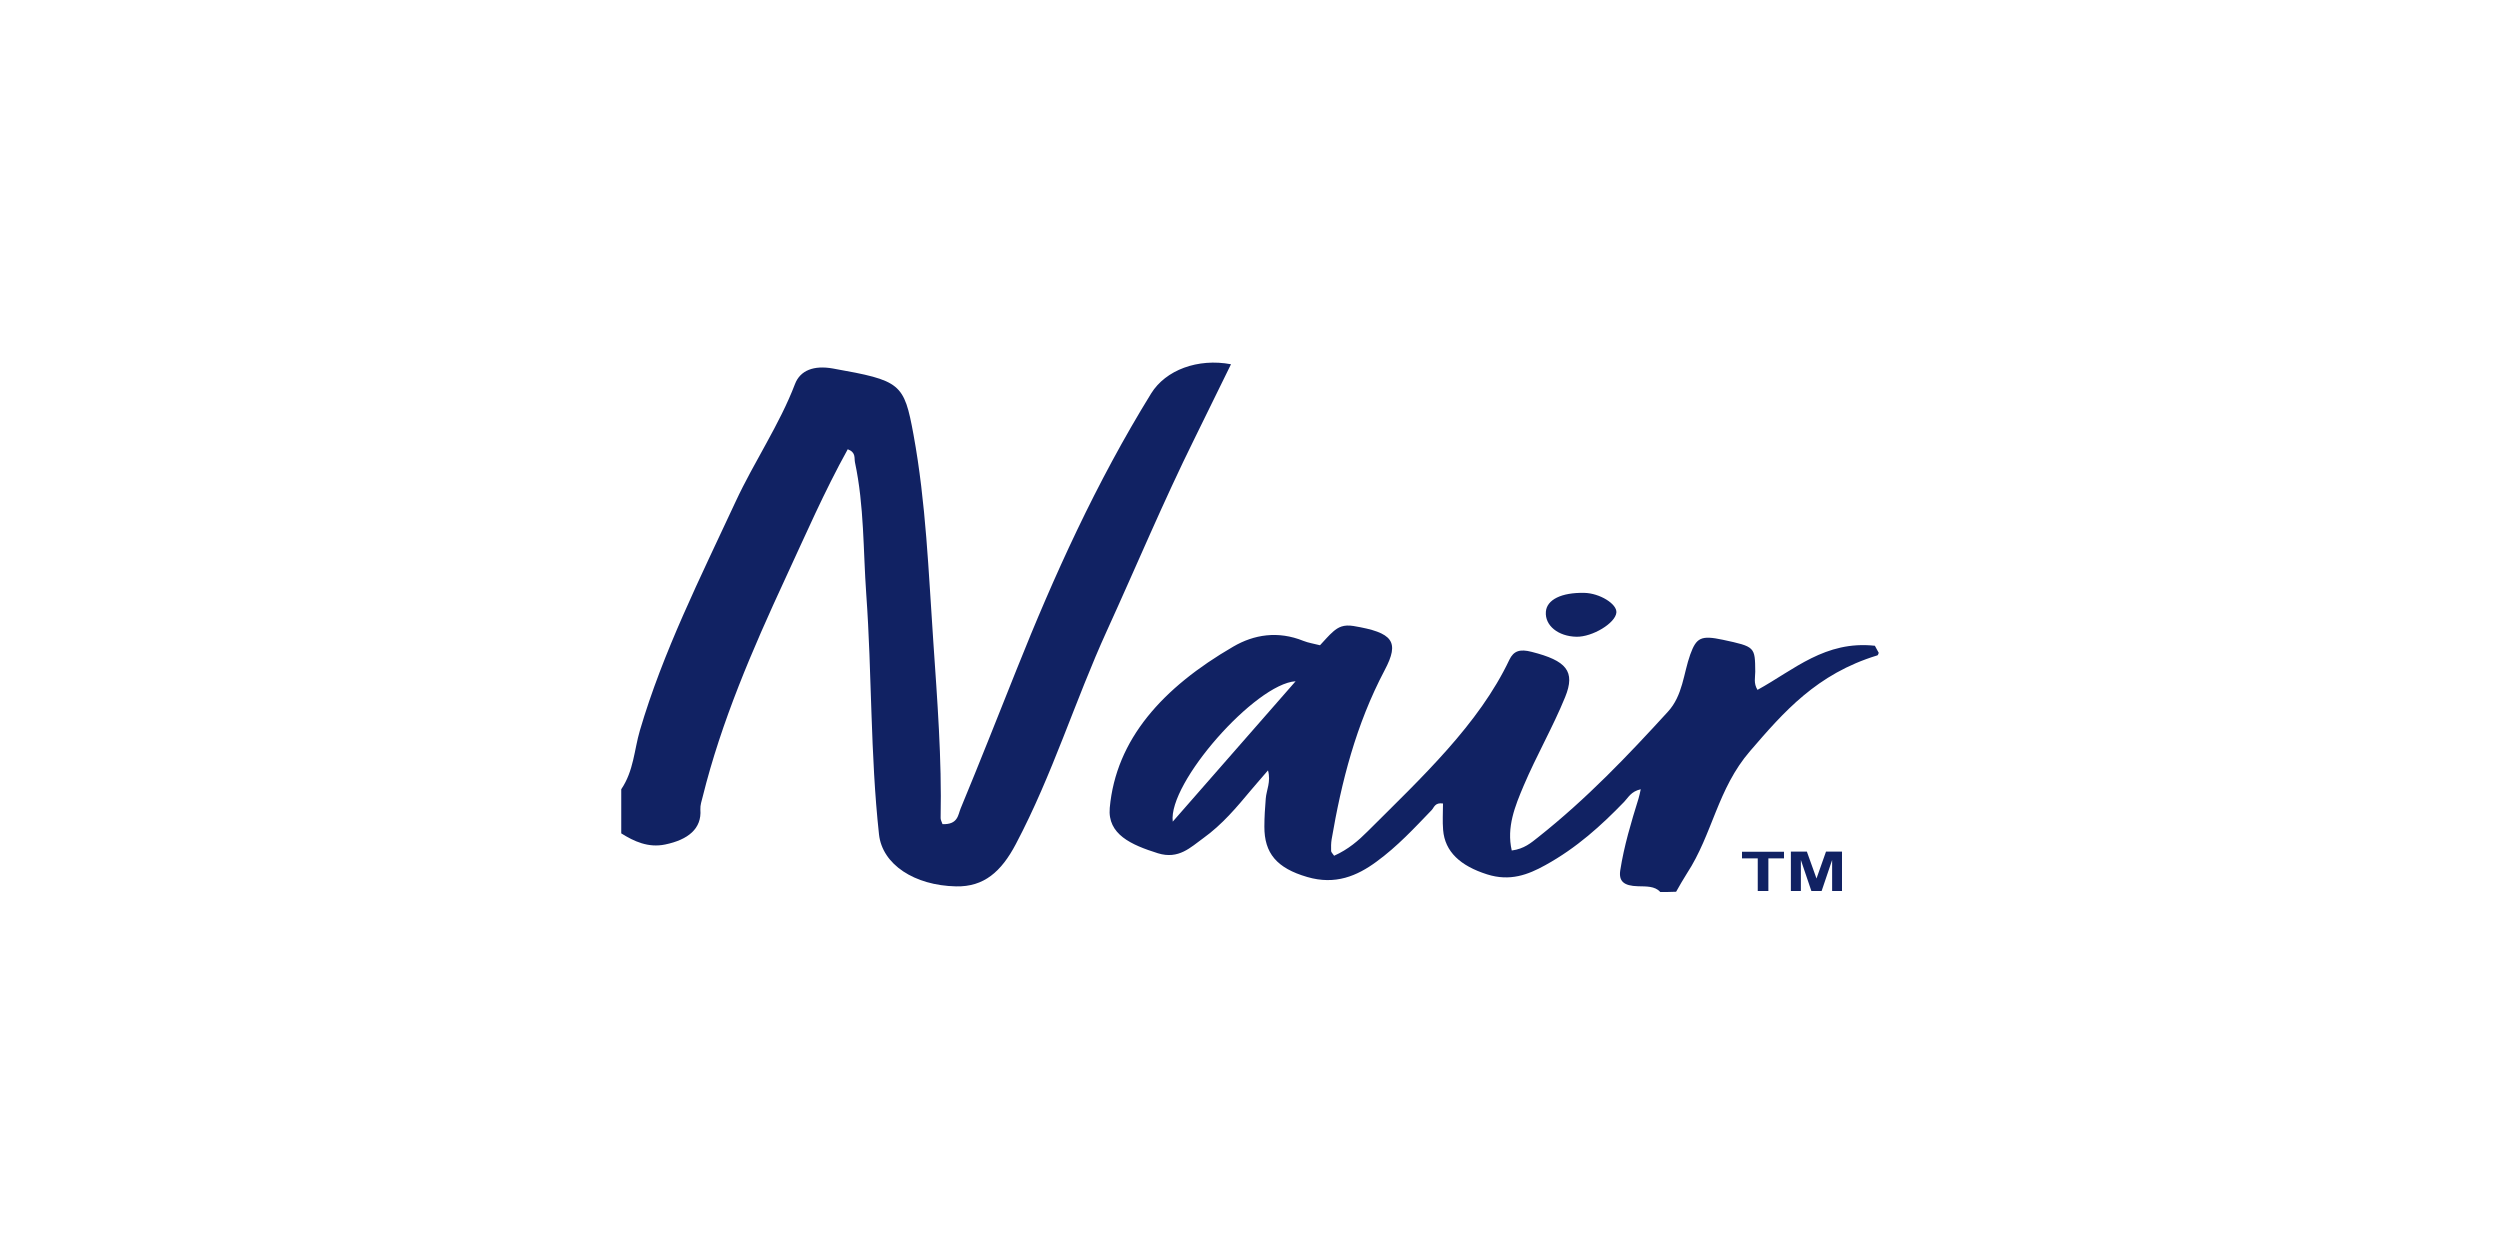 <?xml version="1.0" encoding="UTF-8"?> <svg xmlns="http://www.w3.org/2000/svg" xmlns:xlink="http://www.w3.org/1999/xlink" version="1.0" id="Layer_1" x="0px" y="0px" viewBox="0 0 200 100" style="enable-background:new 0 0 200 100;" xml:space="preserve"> <style type="text/css"> .st0{fill:#AC5366;} .st1{fill:#232174;} .st2{fill:#231F20;} .st3{fill:#28CBD2;} .st4{fill:#242021;} .st5{fill:#EF9BC1;} .st6{fill:#E9B7F0;} .st7{fill:#070707;} .st8{fill:#736357;} .st9{fill:#59555D;} .st10{fill:#0A0707;} .st11{fill:#010101;} .st12{fill:#0A0C0C;} .st13{fill:#57D0F3;} .st14{fill:#FFFFFF;} .st15{fill:#2D70AF;} .st16{fill:#302F2E;} .st17{fill:#08944E;} .st18{fill:#D8176E;} .st19{fill:#080808;} .st20{fill:#E6623C;} .st21{fill:#0B0A0B;} .st22{fill:#0C0F46;} .st23{fill:#9E005D;} .st24{fill:#4A3A2B;} .st25{fill:#AEA49C;} .st26{fill:#4E4644;} .st27{fill:#036434;} .st28{fill:#3F3A35;} .st29{fill:#919B3F;} .st30{fill:#0F0606;} .st31{fill:#282C96;} .st32{fill:#F2863B;} .st33{fill:#70A2D6;} .st34{fill:#7096D6;} .st35{fill:#4A4745;} .st36{fill:none;} .st37{fill:#020202;} .st38{fill:#991C32;} .st39{fill:#F48888;} .st40{fill:#6AAAAA;} .st41{fill:#112263;} .st42{fill:#627F31;} .st43{fill:#02146F;} .st44{fill:url(#XMLID_00000007388748168911487090000013768782288699558561_);} .st45{fill:url(#XMLID_00000147183657910734677000000011472060156090325657_);} .st46{fill-rule:evenodd;clip-rule:evenodd;fill:url(#SVGID_1_);} .st47{fill-rule:evenodd;clip-rule:evenodd;fill:url(#SVGID_00000032650121308703520050000002502833145943058822_);} .st48{fill-rule:evenodd;clip-rule:evenodd;fill:url(#SVGID_00000003809774985598718050000001423462673901584258_);} .st49{fill:url(#SVGID_00000075878833011030745100000013064346746449623945_);} .st50{fill:url(#SVGID_00000137854074765422504510000016827084455859960250_);} .st51{fill:url(#SVGID_00000026154528680497209260000010649036857001541802_);} .st52{fill:url(#SVGID_00000016774912493227733070000018138665450573065407_);} .st53{fill:url(#SVGID_00000015348813993595864220000004975487669659635075_);} .st54{fill:url(#SVGID_00000029729301232306398900000016337954940581271459_);} .st55{fill:url(#SVGID_00000183225505340806266190000002667790348095699859_);} .st56{fill:url(#SVGID_00000005974476651762920130000014288985892283346591_);} .st57{fill:url(#SVGID_00000042722791000582089280000007704550477969686957_);} .st58{fill:url(#SVGID_00000122704908922843911490000000158650463853540481_);} .st59{fill:url(#SVGID_00000059307372792068806820000010757183733697572523_);} .st60{fill:url(#SVGID_00000062162667952914552840000007608715728075747007_);} .st61{fill:url(#SVGID_00000041998524981865187300000007798202674654157971_);} .st62{fill:url(#SVGID_00000152266489555281349820000017938392621210775444_);} .st63{fill:url(#SVGID_00000092434032078370945680000015306480325433380764_);} .st64{fill:url(#SVGID_00000168078366692273163720000013785424622973865610_);} .st65{fill:url(#SVGID_00000142159652932202359900000017347113241345083304_);} .st66{fill:url(#SVGID_00000156569906407314469560000014720425614583224213_);} .st67{fill:url(#SVGID_00000130636816986710460880000009116653049987389863_);} .st68{fill:url(#SVGID_00000131358976613158368190000014502487409411734678_);} .st69{fill:url(#SVGID_00000151511349180381056140000007936762822517979271_);} .st70{fill:url(#SVGID_00000097480583408500388240000000374890508197842606_);} .st71{fill:url(#SVGID_00000145753925647584931080000017342549252553765297_);} .st72{fill:url(#SVGID_00000178189148891153795270000003206705510777487014_);} .st73{fill:url(#SVGID_00000176020036846982946340000018192419347256124332_);} .st74{fill:url(#SVGID_00000060734135594568051890000003179527754771350201_);} .st75{fill:url(#SVGID_00000056396050534518379350000006194049267051414446_);} .st76{fill:url(#SVGID_00000173853047023993144790000010269691157537856920_);} .st77{fill:url(#SVGID_00000183216121077536948400000000906312542042728606_);} .st78{fill:url(#SVGID_00000120544782989810962520000005416517836923368331_);} .st79{fill:url(#SVGID_00000137113583492063516020000007784261411262046118_);} .st80{fill:url(#SVGID_00000030450051131740245920000011910091407761787804_);} .st81{fill:url(#SVGID_00000161606122109269328580000018144430836698603670_);} .st82{fill:url(#SVGID_00000142880625387752505370000013570396941407945103_);} .st83{fill:url(#SVGID_00000146472227234077307210000007904070808629552280_);} .st84{fill:url(#SVGID_00000119090502052923956380000006429497533803514761_);} .st85{fill:url(#SVGID_00000092458684188451561760000016423846502458163128_);} .st86{fill:url(#SVGID_00000173853800737638719060000017608092645910357389_);} .st87{fill:#251A17;} .st88{fill:url(#SVGID_00000078037942034743861220000003342016973015912859_);} .st89{fill:url(#SVGID_00000075153899155126134850000002298580658460649354_);} .st90{fill:url(#SVGID_00000127042873356972952870000008302772650204214407_);} .st91{fill:url(#SVGID_00000072982797405134652270000006115408610573258897_);} .st92{fill:#006750;} .st93{fill:#050505;} .st94{fill:#262223;} .st95{fill:#40A448;} .st96{fill:#3FA9F5;} .st97{fill:#611417;} .st98{fill:#0D0B0E;} .st99{fill:#B51310;} .st100{fill:#040404;} .st101{fill:#141414;} .st102{fill:#171717;} .st103{fill:#212121;} .st104{fill:#0B0B0B;} .st105{fill:#0A0A0A;} .st106{fill:#1B1B1B;} .st107{fill:#CE3C78;} .st108{fill:#874630;} .st109{fill:#0972BA;} .st110{fill:#103554;} </style> <g> <path class="st41" d="M49.7,63.14c1-1.48,1.03-3.13,1.49-4.7c1.84-6.27,4.85-12.26,7.66-18.31c1.47-3.17,3.52-6.18,4.75-9.41 c0.42-1.1,1.52-1.51,3.03-1.24c5.44,0.97,5.69,1.16,6.45,5.29c1,5.47,1.2,10.98,1.58,16.49c0.32,4.73,0.69,9.45,0.59,14.19 c0,0.15,0.09,0.3,0.15,0.48c1.24,0.05,1.24-0.74,1.45-1.25c1.53-3.69,2.99-7.4,4.47-11.1c3-7.52,6.36-14.95,10.77-22.1 c1.16-1.88,3.74-2.84,6.39-2.34c-0.97,1.98-1.93,3.95-2.9,5.91c-2.52,5.09-4.68,10.26-7.02,15.39c-2.58,5.66-4.35,11.51-7.29,17.08 c-1.17,2.22-2.56,3.44-4.79,3.39c-3.32-0.07-5.9-1.75-6.16-4.16c-0.7-6.4-0.56-12.82-1.02-19.22c-0.25-3.51-0.16-7.04-0.9-10.53 c-0.08-0.36,0.1-0.8-0.58-1.06c-1.88,3.39-3.39,6.88-4.99,10.33c-2.65,5.72-5.13,11.48-6.61,17.45c-0.09,0.35-0.21,0.7-0.19,1.04 c0.12,1.53-0.98,2.42-2.82,2.8c-1.35,0.28-2.49-0.25-3.51-0.89C49.7,65.49,49.7,64.31,49.7,63.14z"></path> <path class="st41" d="M132.82,71.36c-0.43-0.49-1.14-0.44-1.78-0.46c-1.14-0.03-1.55-0.4-1.42-1.27c0.3-1.94,0.87-3.84,1.46-5.74 c0.07-0.22,0.11-0.45,0.18-0.75c-0.79,0.18-0.99,0.66-1.33,1.01c-1.82,1.88-3.78,3.67-6.3,5.06c-1.39,0.77-2.83,1.32-4.66,0.74 c-2.14-0.68-3.38-1.81-3.52-3.55c-0.06-0.7-0.01-1.41-0.01-2.12c-0.65-0.1-0.71,0.32-0.91,0.53c-1.38,1.43-2.72,2.89-4.42,4.13 c-1.54,1.13-3.28,1.88-5.53,1.22c-2.44-0.71-3.44-1.9-3.43-4.04c0-0.74,0.05-1.49,0.11-2.23c0.05-0.68,0.43-1.35,0.18-2.26 c-0.54,0.63-0.96,1.1-1.36,1.58c-1.14,1.36-2.28,2.74-3.84,3.86c-0.98,0.7-1.94,1.71-3.61,1.19c-2.13-0.67-4.04-1.51-3.85-3.63 c0.5-5.49,4.23-9.62,9.88-12.9c1.66-0.97,3.58-1.28,5.61-0.46c0.4,0.16,0.87,0.23,1.33,0.35c0.38-0.4,0.68-0.77,1.05-1.09 c0.41-0.36,0.84-0.58,1.63-0.45c3.16,0.53,3.71,1.24,2.49,3.54c-2.3,4.36-3.45,8.92-4.24,13.53c-0.05,0.31-0.05,0.62-0.04,0.93 c0,0.1,0.12,0.2,0.24,0.38c1.14-0.51,1.95-1.22,2.69-1.96c4.33-4.32,8.88-8.55,11.33-13.72c0.34-0.71,0.84-0.88,1.79-0.63 c2.76,0.7,3.52,1.54,2.67,3.62c-0.97,2.38-2.3,4.69-3.31,7.07c-0.7,1.65-1.39,3.34-0.96,5.2c1-0.13,1.55-0.62,2.11-1.06 c3.9-3.09,7.19-6.55,10.38-10.04c1.2-1.31,1.24-3.04,1.79-4.58c0.49-1.35,0.86-1.55,2.6-1.18c2.6,0.56,2.58,0.56,2.6,2.56 c0,0.45-0.15,0.92,0.18,1.45c2.93-1.61,5.42-3.96,9.39-3.53c0.1,0.19,0.2,0.38,0.31,0.57c-0.04,0.07-0.05,0.18-0.11,0.2 c-4.86,1.48-7.5,4.54-10.18,7.65c-2.62,3.03-3,6.65-5.06,9.8c-0.31,0.48-0.58,0.97-0.86,1.46 C133.66,71.36,133.24,71.36,132.82,71.36z M103.65,54.5c-3.21,0.2-10.22,8.13-9.83,11.23C97.14,61.94,100.39,58.22,103.65,54.5z"></path> <path class="st41" d="M126.74,47.43c1.23,0.02,2.64,0.89,2.57,1.58c-0.08,0.84-1.91,1.95-3.19,1.93c-1.47-0.03-2.54-0.9-2.45-2 C123.74,47.97,124.93,47.39,126.74,47.43z"></path> <g> <path class="st41" d="M140.62,71.28v-2.61h-1.26v-0.53h3.36v0.53h-1.25v2.61H140.62z"></path> <path class="st41" d="M143.27,71.28v-3.15h1.28l0.77,2.15l0.76-2.15h1.28v3.15h-0.79v-2.48l-0.84,2.48h-0.82l-0.84-2.48v2.48 H143.27z"></path> </g> </g> </svg> 